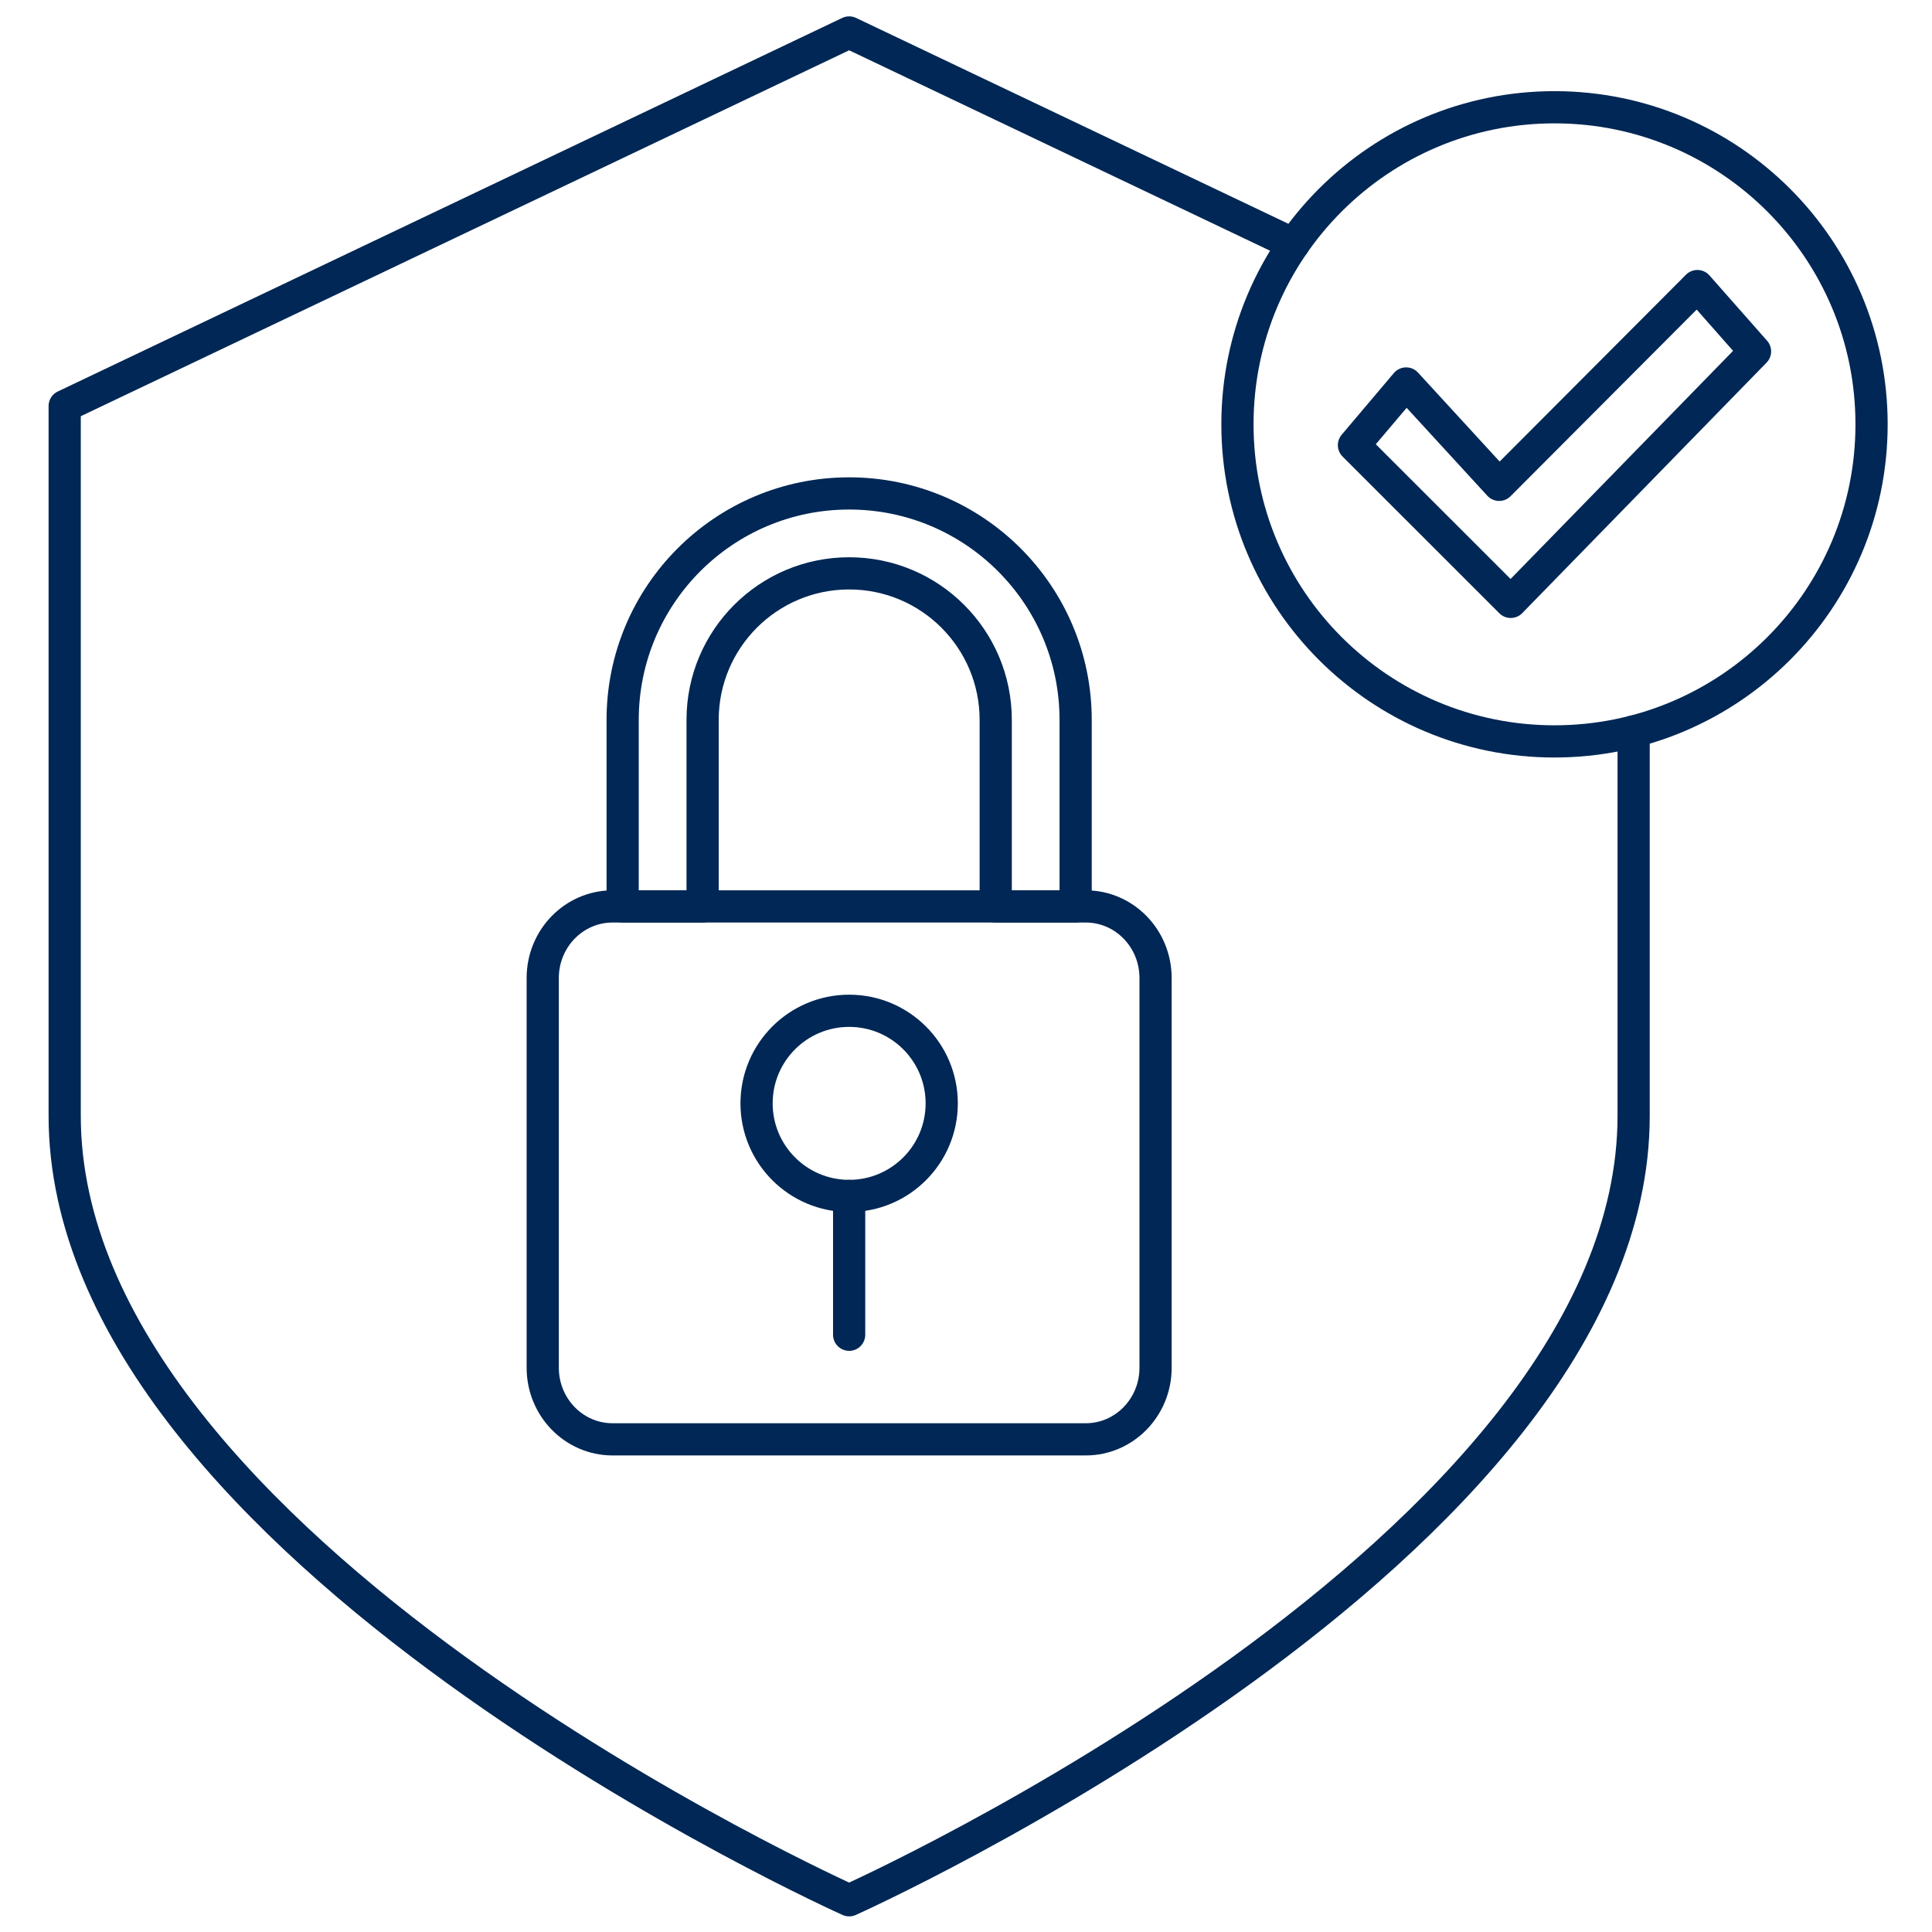 <?xml version="1.0" encoding="utf-8"?>
<svg xmlns="http://www.w3.org/2000/svg" width="60" height="60" viewBox="0 0 60 60" fill="none">
<path d="M52.714 8.884L54.504 10.913L46.917 18.692L42.048 13.825L43.669 11.909L46.558 15.057L52.714 8.884Z" stroke="#002755" stroke-miterlimit="10" stroke-linecap="round" stroke-linejoin="round"/>
<path d="M50.734 22.715V34.652C50.734 48.108 26.371 59.015 26.371 59.015C26.371 59.015 2.009 48.108 2.009 34.652V12.61L26.371 1.008L40.175 7.581" stroke="#002755" stroke-miterlimit="10" stroke-linecap="round" stroke-linejoin="round"/>
<path d="M33.72 28.15H19.023C17.826 28.15 16.855 29.145 16.855 30.373V42.477C16.855 43.704 17.826 44.7 19.023 44.7H33.72C34.917 44.7 35.887 43.704 35.887 42.477V30.373C35.887 29.145 34.917 28.15 33.72 28.15Z" stroke="#002755" stroke-miterlimit="10" stroke-linecap="round" stroke-linejoin="round"/>
<path d="M26.371 15.324C22.487 15.324 19.337 18.473 19.337 22.358V28.15H21.82V22.358C21.82 19.844 23.858 17.806 26.371 17.806C28.885 17.806 30.923 19.844 30.923 22.358V28.15H33.405V22.358C33.405 18.473 30.256 15.324 26.371 15.324Z" stroke="#002755" stroke-miterlimit="10" stroke-linecap="round" stroke-linejoin="round"/>
<path d="M29.246 34.266C29.246 35.854 27.959 37.141 26.371 37.141C24.783 37.141 23.496 35.854 23.496 34.266C23.496 32.678 24.783 31.391 26.371 31.391C27.959 31.391 29.246 32.678 29.246 34.266Z" stroke="#002755" stroke-miterlimit="10" stroke-linecap="round" stroke-linejoin="round"/>
<path d="M26.371 37.141V41.452" stroke="#002755" stroke-miterlimit="10" stroke-linecap="round" stroke-linejoin="round"/>
<path d="M58.123 13.178C58.123 18.616 53.714 23.025 48.276 23.025C42.838 23.025 38.43 18.616 38.43 13.178C38.43 7.74 42.838 3.331 48.276 3.331C53.714 3.331 58.123 7.74 58.123 13.178Z" stroke="#002755" stroke-miterlimit="10" stroke-linecap="round" stroke-linejoin="round"/>
</svg>